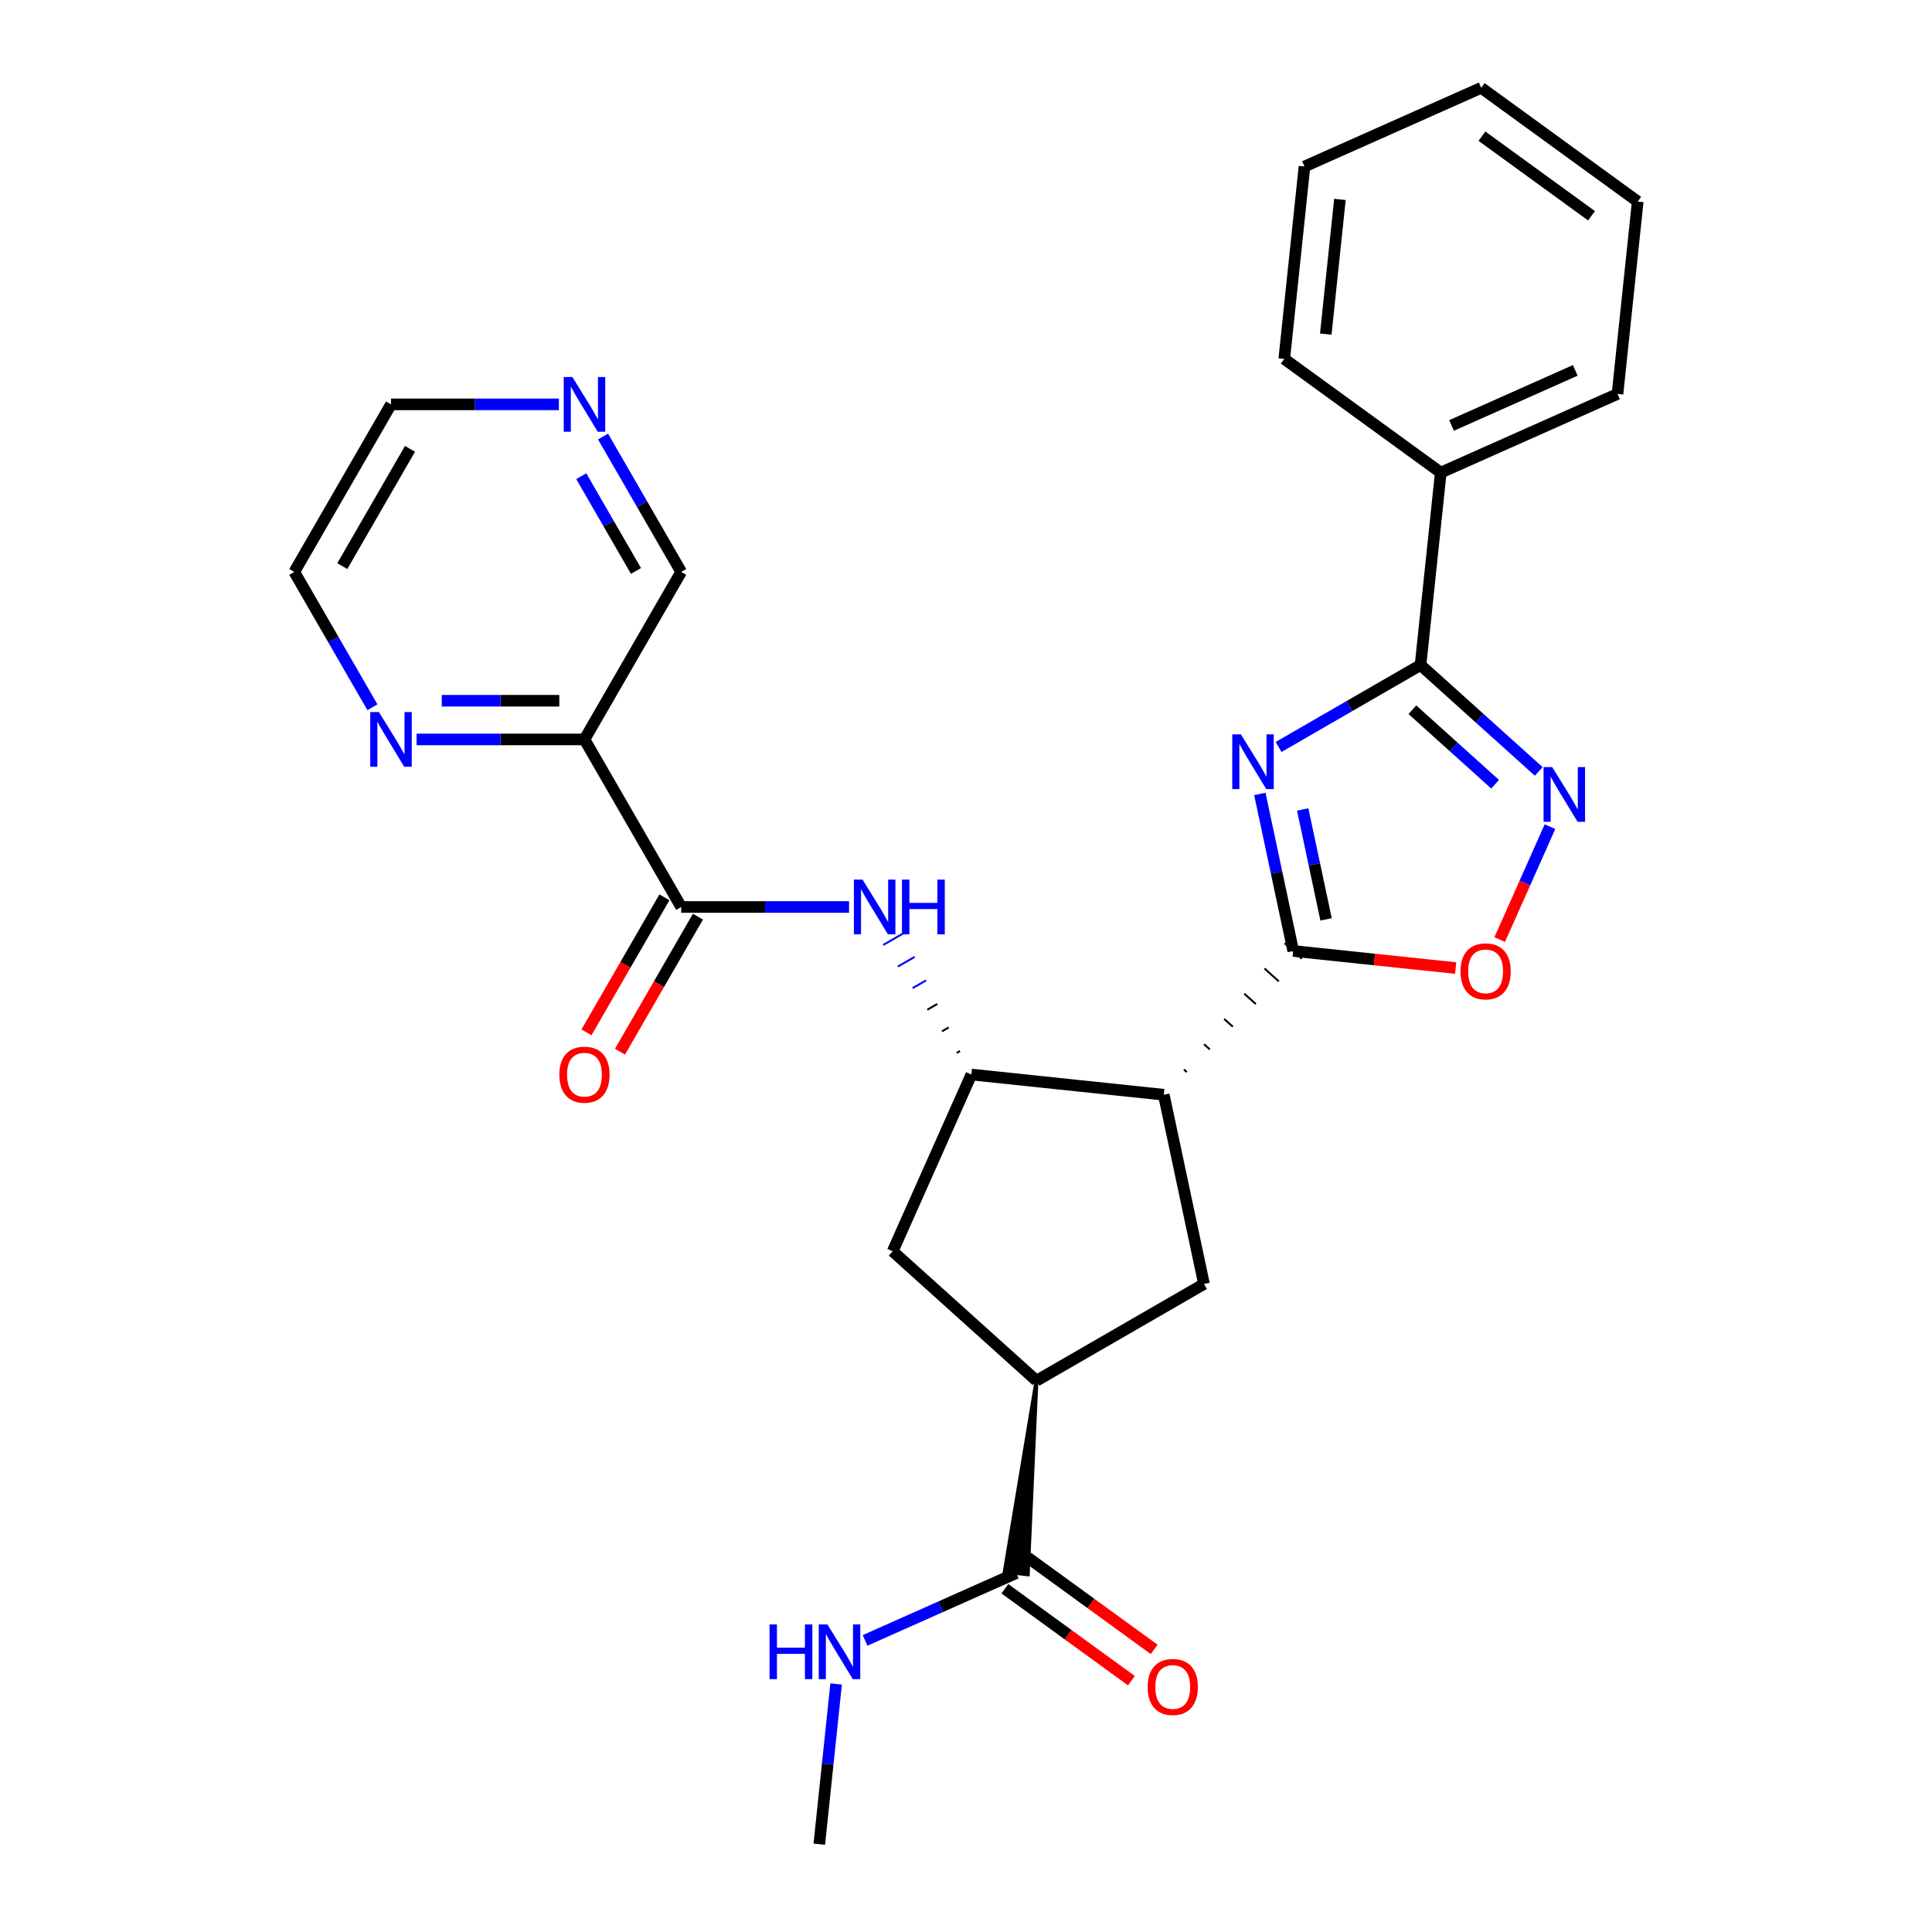 <?xml version='1.0' encoding='iso-8859-1'?>
<svg version='1.1' baseProfile='full'
              xmlns='http://www.w3.org/2000/svg'
                      xmlns:rdkit='http://www.rdkit.org/xml'
                      xmlns:xlink='http://www.w3.org/1999/xlink'
                  xml:space='preserve'
width='1000px' height='1000px' viewBox='0 0 1000 1000'>
<!-- END OF HEADER -->
<rect style='opacity:1.0;fill:#FFFFFF;stroke:none' width='1000' height='1000' x='0' y='0'> </rect>
<path class='bond-0' d='M 652.096,410.94 L 660.734,451.581' style='fill:none;fill-rule:evenodd;stroke:#0000FF;stroke-width:6px;stroke-linecap:butt;stroke-linejoin:miter;stroke-opacity:1' />
<path class='bond-0' d='M 660.734,451.581 L 669.373,492.222' style='fill:none;fill-rule:evenodd;stroke:#000000;stroke-width:6px;stroke-linecap:butt;stroke-linejoin:miter;stroke-opacity:1' />
<path class='bond-0' d='M 674.276,418.968 L 680.323,447.417' style='fill:none;fill-rule:evenodd;stroke:#0000FF;stroke-width:6px;stroke-linecap:butt;stroke-linejoin:miter;stroke-opacity:1' />
<path class='bond-0' d='M 680.323,447.417 L 686.37,475.866' style='fill:none;fill-rule:evenodd;stroke:#000000;stroke-width:6px;stroke-linecap:butt;stroke-linejoin:miter;stroke-opacity:1' />
<path class='bond-2' d='M 661.797,386.63 L 698.535,365.42' style='fill:none;fill-rule:evenodd;stroke:#0000FF;stroke-width:6px;stroke-linecap:butt;stroke-linejoin:miter;stroke-opacity:1' />
<path class='bond-2' d='M 698.535,365.42 L 735.272,344.21' style='fill:none;fill-rule:evenodd;stroke:#000000;stroke-width:6px;stroke-linecap:butt;stroke-linejoin:miter;stroke-opacity:1' />
<path class='bond-1' d='M 614.281,554.903 L 612.793,553.563' style='fill:none;fill-rule:evenodd;stroke:#000000;stroke-width:1.0px;stroke-linecap:butt;stroke-linejoin:miter;stroke-opacity:1' />
<path class='bond-1' d='M 626.193,543.171 L 623.216,540.491' style='fill:none;fill-rule:evenodd;stroke:#000000;stroke-width:1.0px;stroke-linecap:butt;stroke-linejoin:miter;stroke-opacity:1' />
<path class='bond-1' d='M 638.104,531.439 L 633.639,527.418' style='fill:none;fill-rule:evenodd;stroke:#000000;stroke-width:1.0px;stroke-linecap:butt;stroke-linejoin:miter;stroke-opacity:1' />
<path class='bond-1' d='M 650.015,519.706 L 644.062,514.346' style='fill:none;fill-rule:evenodd;stroke:#000000;stroke-width:1.0px;stroke-linecap:butt;stroke-linejoin:miter;stroke-opacity:1' />
<path class='bond-1' d='M 661.926,507.974 L 654.485,501.274' style='fill:none;fill-rule:evenodd;stroke:#000000;stroke-width:1.0px;stroke-linecap:butt;stroke-linejoin:miter;stroke-opacity:1' />
<path class='bond-1' d='M 673.838,496.242 L 664.908,488.202' style='fill:none;fill-rule:evenodd;stroke:#000000;stroke-width:1.0px;stroke-linecap:butt;stroke-linejoin:miter;stroke-opacity:1' />
<path class='bond-5' d='M 669.373,492.222 L 711.414,496.64' style='fill:none;fill-rule:evenodd;stroke:#000000;stroke-width:6px;stroke-linecap:butt;stroke-linejoin:miter;stroke-opacity:1' />
<path class='bond-5' d='M 711.414,496.64 L 753.454,501.059' style='fill:none;fill-rule:evenodd;stroke:#FF0000;stroke-width:6px;stroke-linecap:butt;stroke-linejoin:miter;stroke-opacity:1' />
<path class='bond-4' d='M 602.37,566.635 L 502.785,556.169' style='fill:none;fill-rule:evenodd;stroke:#000000;stroke-width:6px;stroke-linecap:butt;stroke-linejoin:miter;stroke-opacity:1' />
<path class='bond-8' d='M 602.37,566.635 L 623.189,664.581' style='fill:none;fill-rule:evenodd;stroke:#000000;stroke-width:6px;stroke-linecap:butt;stroke-linejoin:miter;stroke-opacity:1' />
<path class='bond-3' d='M 735.272,344.21 L 765.857,371.749' style='fill:none;fill-rule:evenodd;stroke:#000000;stroke-width:6px;stroke-linecap:butt;stroke-linejoin:miter;stroke-opacity:1' />
<path class='bond-3' d='M 765.857,371.749 L 796.442,399.288' style='fill:none;fill-rule:evenodd;stroke:#0000FF;stroke-width:6px;stroke-linecap:butt;stroke-linejoin:miter;stroke-opacity:1' />
<path class='bond-3' d='M 731.047,367.354 L 752.457,386.631' style='fill:none;fill-rule:evenodd;stroke:#000000;stroke-width:6px;stroke-linecap:butt;stroke-linejoin:miter;stroke-opacity:1' />
<path class='bond-3' d='M 752.457,386.631 L 773.866,405.909' style='fill:none;fill-rule:evenodd;stroke:#0000FF;stroke-width:6px;stroke-linecap:butt;stroke-linejoin:miter;stroke-opacity:1' />
<path class='bond-14' d='M 735.272,344.21 L 745.739,244.625' style='fill:none;fill-rule:evenodd;stroke:#000000;stroke-width:6px;stroke-linecap:butt;stroke-linejoin:miter;stroke-opacity:1' />
<path class='bond-28' d='M 802.267,427.875 L 789.256,457.098' style='fill:none;fill-rule:evenodd;stroke:#0000FF;stroke-width:6px;stroke-linecap:butt;stroke-linejoin:miter;stroke-opacity:1' />
<path class='bond-28' d='M 789.256,457.098 L 776.245,486.321' style='fill:none;fill-rule:evenodd;stroke:#FF0000;stroke-width:6px;stroke-linecap:butt;stroke-linejoin:miter;stroke-opacity:1' />
<path class='bond-7' d='M 496.911,543.992 L 495.177,544.993' style='fill:none;fill-rule:evenodd;stroke:#000000;stroke-width:1.0px;stroke-linecap:butt;stroke-linejoin:miter;stroke-opacity:1' />
<path class='bond-7' d='M 491.038,531.816 L 487.569,533.818' style='fill:none;fill-rule:evenodd;stroke:#000000;stroke-width:1.0px;stroke-linecap:butt;stroke-linejoin:miter;stroke-opacity:1' />
<path class='bond-7' d='M 485.164,519.639 L 479.961,522.643' style='fill:none;fill-rule:evenodd;stroke:#000000;stroke-width:1.0px;stroke-linecap:butt;stroke-linejoin:miter;stroke-opacity:1' />
<path class='bond-7' d='M 479.29,507.463 L 472.352,511.468' style='fill:none;fill-rule:evenodd;stroke:#0000FF;stroke-width:1.0px;stroke-linecap:butt;stroke-linejoin:miter;stroke-opacity:1' />
<path class='bond-7' d='M 473.416,495.286 L 464.744,500.293' style='fill:none;fill-rule:evenodd;stroke:#0000FF;stroke-width:1.0px;stroke-linecap:butt;stroke-linejoin:miter;stroke-opacity:1' />
<path class='bond-7' d='M 467.542,483.11 L 457.136,489.118' style='fill:none;fill-rule:evenodd;stroke:#0000FF;stroke-width:1.0px;stroke-linecap:butt;stroke-linejoin:miter;stroke-opacity:1' />
<path class='bond-12' d='M 502.785,556.169 L 462.057,647.645' style='fill:none;fill-rule:evenodd;stroke:#000000;stroke-width:6px;stroke-linecap:butt;stroke-linejoin:miter;stroke-opacity:1' />
<path class='bond-6' d='M 352.585,469.45 L 396.03,469.45' style='fill:none;fill-rule:evenodd;stroke:#000000;stroke-width:6px;stroke-linecap:butt;stroke-linejoin:miter;stroke-opacity:1' />
<path class='bond-6' d='M 396.03,469.45 L 439.475,469.45' style='fill:none;fill-rule:evenodd;stroke:#0000FF;stroke-width:6px;stroke-linecap:butt;stroke-linejoin:miter;stroke-opacity:1' />
<path class='bond-9' d='M 352.585,469.45 L 302.518,382.732' style='fill:none;fill-rule:evenodd;stroke:#000000;stroke-width:6px;stroke-linecap:butt;stroke-linejoin:miter;stroke-opacity:1' />
<path class='bond-15' d='M 343.913,464.444 L 323.736,499.391' style='fill:none;fill-rule:evenodd;stroke:#000000;stroke-width:6px;stroke-linecap:butt;stroke-linejoin:miter;stroke-opacity:1' />
<path class='bond-15' d='M 323.736,499.391 L 303.559,534.339' style='fill:none;fill-rule:evenodd;stroke:#FF0000;stroke-width:6px;stroke-linecap:butt;stroke-linejoin:miter;stroke-opacity:1' />
<path class='bond-15' d='M 361.257,474.457 L 341.08,509.404' style='fill:none;fill-rule:evenodd;stroke:#000000;stroke-width:6px;stroke-linecap:butt;stroke-linejoin:miter;stroke-opacity:1' />
<path class='bond-15' d='M 341.08,509.404 L 320.903,544.352' style='fill:none;fill-rule:evenodd;stroke:#FF0000;stroke-width:6px;stroke-linecap:butt;stroke-linejoin:miter;stroke-opacity:1' />
<path class='bond-10' d='M 623.189,664.581 L 536.471,714.648' style='fill:none;fill-rule:evenodd;stroke:#000000;stroke-width:6px;stroke-linecap:butt;stroke-linejoin:miter;stroke-opacity:1' />
<path class='bond-13' d='M 302.518,382.732 L 259.073,382.732' style='fill:none;fill-rule:evenodd;stroke:#000000;stroke-width:6px;stroke-linecap:butt;stroke-linejoin:miter;stroke-opacity:1' />
<path class='bond-13' d='M 259.073,382.732 L 215.628,382.732' style='fill:none;fill-rule:evenodd;stroke:#0000FF;stroke-width:6px;stroke-linecap:butt;stroke-linejoin:miter;stroke-opacity:1' />
<path class='bond-13' d='M 289.485,362.705 L 259.073,362.705' style='fill:none;fill-rule:evenodd;stroke:#000000;stroke-width:6px;stroke-linecap:butt;stroke-linejoin:miter;stroke-opacity:1' />
<path class='bond-13' d='M 259.073,362.705 L 228.662,362.705' style='fill:none;fill-rule:evenodd;stroke:#0000FF;stroke-width:6px;stroke-linecap:butt;stroke-linejoin:miter;stroke-opacity:1' />
<path class='bond-19' d='M 302.518,382.732 L 352.585,296.014' style='fill:none;fill-rule:evenodd;stroke:#000000;stroke-width:6px;stroke-linecap:butt;stroke-linejoin:miter;stroke-opacity:1' />
<path class='bond-11' d='M 536.471,714.648 L 520.029,813.604 L 531.979,814.86 Z' style='fill:#000000;fill-rule:evenodd;fill-opacity:1;stroke:#000000;stroke-width:2px;stroke-linecap:butt;stroke-linejoin:miter;stroke-opacity:1;' />
<path class='bond-29' d='M 536.471,714.648 L 462.057,647.645' style='fill:none;fill-rule:evenodd;stroke:#000000;stroke-width:6px;stroke-linecap:butt;stroke-linejoin:miter;stroke-opacity:1' />
<path class='bond-16' d='M 520.119,822.333 L 552.872,846.13' style='fill:none;fill-rule:evenodd;stroke:#000000;stroke-width:6px;stroke-linecap:butt;stroke-linejoin:miter;stroke-opacity:1' />
<path class='bond-16' d='M 552.872,846.13 L 585.625,869.927' style='fill:none;fill-rule:evenodd;stroke:#FF0000;stroke-width:6px;stroke-linecap:butt;stroke-linejoin:miter;stroke-opacity:1' />
<path class='bond-16' d='M 531.89,806.132 L 564.643,829.928' style='fill:none;fill-rule:evenodd;stroke:#000000;stroke-width:6px;stroke-linecap:butt;stroke-linejoin:miter;stroke-opacity:1' />
<path class='bond-16' d='M 564.643,829.928 L 597.396,853.725' style='fill:none;fill-rule:evenodd;stroke:#FF0000;stroke-width:6px;stroke-linecap:butt;stroke-linejoin:miter;stroke-opacity:1' />
<path class='bond-18' d='M 526.004,814.232 L 486.888,831.648' style='fill:none;fill-rule:evenodd;stroke:#000000;stroke-width:6px;stroke-linecap:butt;stroke-linejoin:miter;stroke-opacity:1' />
<path class='bond-18' d='M 486.888,831.648 L 447.771,849.064' style='fill:none;fill-rule:evenodd;stroke:#0000FF;stroke-width:6px;stroke-linecap:butt;stroke-linejoin:miter;stroke-opacity:1' />
<path class='bond-20' d='M 192.764,366.069 L 172.541,331.041' style='fill:none;fill-rule:evenodd;stroke:#0000FF;stroke-width:6px;stroke-linecap:butt;stroke-linejoin:miter;stroke-opacity:1' />
<path class='bond-20' d='M 172.541,331.041 L 152.318,296.014' style='fill:none;fill-rule:evenodd;stroke:#000000;stroke-width:6px;stroke-linecap:butt;stroke-linejoin:miter;stroke-opacity:1' />
<path class='bond-22' d='M 745.739,244.625 L 837.215,203.897' style='fill:none;fill-rule:evenodd;stroke:#000000;stroke-width:6px;stroke-linecap:butt;stroke-linejoin:miter;stroke-opacity:1' />
<path class='bond-22' d='M 751.315,220.22 L 815.348,191.71' style='fill:none;fill-rule:evenodd;stroke:#000000;stroke-width:6px;stroke-linecap:butt;stroke-linejoin:miter;stroke-opacity:1' />
<path class='bond-23' d='M 745.739,244.625 L 664.729,185.768' style='fill:none;fill-rule:evenodd;stroke:#000000;stroke-width:6px;stroke-linecap:butt;stroke-linejoin:miter;stroke-opacity:1' />
<path class='bond-17' d='M 312.139,225.959 L 332.362,260.987' style='fill:none;fill-rule:evenodd;stroke:#0000FF;stroke-width:6px;stroke-linecap:butt;stroke-linejoin:miter;stroke-opacity:1' />
<path class='bond-17' d='M 332.362,260.987 L 352.585,296.014' style='fill:none;fill-rule:evenodd;stroke:#000000;stroke-width:6px;stroke-linecap:butt;stroke-linejoin:miter;stroke-opacity:1' />
<path class='bond-17' d='M 300.862,246.481 L 315.018,271' style='fill:none;fill-rule:evenodd;stroke:#0000FF;stroke-width:6px;stroke-linecap:butt;stroke-linejoin:miter;stroke-opacity:1' />
<path class='bond-17' d='M 315.018,271 L 329.174,295.519' style='fill:none;fill-rule:evenodd;stroke:#000000;stroke-width:6px;stroke-linecap:butt;stroke-linejoin:miter;stroke-opacity:1' />
<path class='bond-21' d='M 289.275,209.296 L 245.83,209.296' style='fill:none;fill-rule:evenodd;stroke:#0000FF;stroke-width:6px;stroke-linecap:butt;stroke-linejoin:miter;stroke-opacity:1' />
<path class='bond-21' d='M 245.83,209.296 L 202.385,209.296' style='fill:none;fill-rule:evenodd;stroke:#000000;stroke-width:6px;stroke-linecap:butt;stroke-linejoin:miter;stroke-opacity:1' />
<path class='bond-24' d='M 432.776,871.624 L 428.419,913.085' style='fill:none;fill-rule:evenodd;stroke:#0000FF;stroke-width:6px;stroke-linecap:butt;stroke-linejoin:miter;stroke-opacity:1' />
<path class='bond-24' d='M 428.419,913.085 L 424.061,954.545' style='fill:none;fill-rule:evenodd;stroke:#000000;stroke-width:6px;stroke-linecap:butt;stroke-linejoin:miter;stroke-opacity:1' />
<path class='bond-31' d='M 152.318,296.014 L 202.385,209.296' style='fill:none;fill-rule:evenodd;stroke:#000000;stroke-width:6px;stroke-linecap:butt;stroke-linejoin:miter;stroke-opacity:1' />
<path class='bond-31' d='M 177.172,293.02 L 212.218,232.317' style='fill:none;fill-rule:evenodd;stroke:#000000;stroke-width:6px;stroke-linecap:butt;stroke-linejoin:miter;stroke-opacity:1' />
<path class='bond-25' d='M 837.215,203.897 L 847.682,104.312' style='fill:none;fill-rule:evenodd;stroke:#000000;stroke-width:6px;stroke-linecap:butt;stroke-linejoin:miter;stroke-opacity:1' />
<path class='bond-26' d='M 664.729,185.768 L 675.196,86.183' style='fill:none;fill-rule:evenodd;stroke:#000000;stroke-width:6px;stroke-linecap:butt;stroke-linejoin:miter;stroke-opacity:1' />
<path class='bond-26' d='M 686.216,172.923 L 693.543,103.214' style='fill:none;fill-rule:evenodd;stroke:#000000;stroke-width:6px;stroke-linecap:butt;stroke-linejoin:miter;stroke-opacity:1' />
<path class='bond-30' d='M 847.682,104.312 L 766.672,45.455' style='fill:none;fill-rule:evenodd;stroke:#000000;stroke-width:6px;stroke-linecap:butt;stroke-linejoin:miter;stroke-opacity:1' />
<path class='bond-30' d='M 823.759,111.685 L 767.052,70.485' style='fill:none;fill-rule:evenodd;stroke:#000000;stroke-width:6px;stroke-linecap:butt;stroke-linejoin:miter;stroke-opacity:1' />
<path class='bond-27' d='M 675.196,86.183 L 766.672,45.455' style='fill:none;fill-rule:evenodd;stroke:#000000;stroke-width:6px;stroke-linecap:butt;stroke-linejoin:miter;stroke-opacity:1' />
<path  class='atom-0' d='M 642.294 380.116
L 651.574 395.116
Q 652.494 396.596, 653.974 399.276
Q 655.454 401.956, 655.534 402.116
L 655.534 380.116
L 659.294 380.116
L 659.294 408.436
L 655.414 408.436
L 645.454 392.036
Q 644.294 390.116, 643.054 387.916
Q 641.854 385.716, 641.494 385.036
L 641.494 408.436
L 637.814 408.436
L 637.814 380.116
L 642.294 380.116
' fill='#0000FF'/>
<path  class='atom-4' d='M 803.426 397.052
L 812.706 412.052
Q 813.626 413.532, 815.106 416.212
Q 816.586 418.892, 816.666 419.052
L 816.666 397.052
L 820.426 397.052
L 820.426 425.372
L 816.546 425.372
L 806.586 408.972
Q 805.426 407.052, 804.186 404.852
Q 802.986 402.652, 802.626 401.972
L 802.626 425.372
L 798.946 425.372
L 798.946 397.052
L 803.426 397.052
' fill='#0000FF'/>
<path  class='atom-6' d='M 755.958 502.768
Q 755.958 495.968, 759.318 492.168
Q 762.678 488.368, 768.958 488.368
Q 775.238 488.368, 778.598 492.168
Q 781.958 495.968, 781.958 502.768
Q 781.958 509.648, 778.558 513.568
Q 775.158 517.448, 768.958 517.448
Q 762.718 517.448, 759.318 513.568
Q 755.958 509.688, 755.958 502.768
M 768.958 514.248
Q 773.278 514.248, 775.598 511.368
Q 777.958 508.448, 777.958 502.768
Q 777.958 497.208, 775.598 494.408
Q 773.278 491.568, 768.958 491.568
Q 764.638 491.568, 762.278 494.368
Q 759.958 497.168, 759.958 502.768
Q 759.958 508.488, 762.278 511.368
Q 764.638 514.248, 768.958 514.248
' fill='#FF0000'/>
<path  class='atom-8' d='M 446.459 455.29
L 455.739 470.29
Q 456.659 471.77, 458.139 474.45
Q 459.619 477.13, 459.699 477.29
L 459.699 455.29
L 463.459 455.29
L 463.459 483.61
L 459.579 483.61
L 449.619 467.21
Q 448.459 465.29, 447.219 463.09
Q 446.019 460.89, 445.659 460.21
L 445.659 483.61
L 441.979 483.61
L 441.979 455.29
L 446.459 455.29
' fill='#0000FF'/>
<path  class='atom-8' d='M 466.859 455.29
L 470.699 455.29
L 470.699 467.33
L 485.179 467.33
L 485.179 455.29
L 489.019 455.29
L 489.019 483.61
L 485.179 483.61
L 485.179 470.53
L 470.699 470.53
L 470.699 483.61
L 466.859 483.61
L 466.859 455.29
' fill='#0000FF'/>
<path  class='atom-14' d='M 196.125 368.572
L 205.405 383.572
Q 206.325 385.052, 207.805 387.732
Q 209.285 390.412, 209.365 390.572
L 209.365 368.572
L 213.125 368.572
L 213.125 396.892
L 209.245 396.892
L 199.285 380.492
Q 198.125 378.572, 196.885 376.372
Q 195.685 374.172, 195.325 373.492
L 195.325 396.892
L 191.645 396.892
L 191.645 368.572
L 196.125 368.572
' fill='#0000FF'/>
<path  class='atom-16' d='M 289.518 556.249
Q 289.518 549.449, 292.878 545.649
Q 296.238 541.849, 302.518 541.849
Q 308.798 541.849, 312.158 545.649
Q 315.518 549.449, 315.518 556.249
Q 315.518 563.129, 312.118 567.049
Q 308.718 570.929, 302.518 570.929
Q 296.278 570.929, 292.878 567.049
Q 289.518 563.169, 289.518 556.249
M 302.518 567.729
Q 306.838 567.729, 309.158 564.849
Q 311.518 561.929, 311.518 556.249
Q 311.518 550.689, 309.158 547.889
Q 306.838 545.049, 302.518 545.049
Q 298.198 545.049, 295.838 547.849
Q 293.518 550.649, 293.518 556.249
Q 293.518 561.969, 295.838 564.849
Q 298.198 567.729, 302.518 567.729
' fill='#FF0000'/>
<path  class='atom-17' d='M 594.014 873.17
Q 594.014 866.37, 597.374 862.57
Q 600.734 858.77, 607.014 858.77
Q 613.294 858.77, 616.654 862.57
Q 620.014 866.37, 620.014 873.17
Q 620.014 880.05, 616.614 883.97
Q 613.214 887.85, 607.014 887.85
Q 600.774 887.85, 597.374 883.97
Q 594.014 880.09, 594.014 873.17
M 607.014 884.65
Q 611.334 884.65, 613.654 881.77
Q 616.014 878.85, 616.014 873.17
Q 616.014 867.61, 613.654 864.81
Q 611.334 861.97, 607.014 861.97
Q 602.694 861.97, 600.334 864.77
Q 598.014 867.57, 598.014 873.17
Q 598.014 878.89, 600.334 881.77
Q 602.694 884.65, 607.014 884.65
' fill='#FF0000'/>
<path  class='atom-18' d='M 296.258 195.136
L 305.538 210.136
Q 306.458 211.616, 307.938 214.296
Q 309.418 216.976, 309.498 217.136
L 309.498 195.136
L 313.258 195.136
L 313.258 223.456
L 309.378 223.456
L 299.418 207.056
Q 298.258 205.136, 297.018 202.936
Q 295.818 200.736, 295.458 200.056
L 295.458 223.456
L 291.778 223.456
L 291.778 195.136
L 296.258 195.136
' fill='#0000FF'/>
<path  class='atom-19' d='M 398.308 840.8
L 402.148 840.8
L 402.148 852.84
L 416.628 852.84
L 416.628 840.8
L 420.468 840.8
L 420.468 869.12
L 416.628 869.12
L 416.628 856.04
L 402.148 856.04
L 402.148 869.12
L 398.308 869.12
L 398.308 840.8
' fill='#0000FF'/>
<path  class='atom-19' d='M 428.268 840.8
L 437.548 855.8
Q 438.468 857.28, 439.948 859.96
Q 441.428 862.64, 441.508 862.8
L 441.508 840.8
L 445.268 840.8
L 445.268 869.12
L 441.388 869.12
L 431.428 852.72
Q 430.268 850.8, 429.028 848.6
Q 427.828 846.4, 427.468 845.72
L 427.468 869.12
L 423.788 869.12
L 423.788 840.8
L 428.268 840.8
' fill='#0000FF'/>
</svg>
